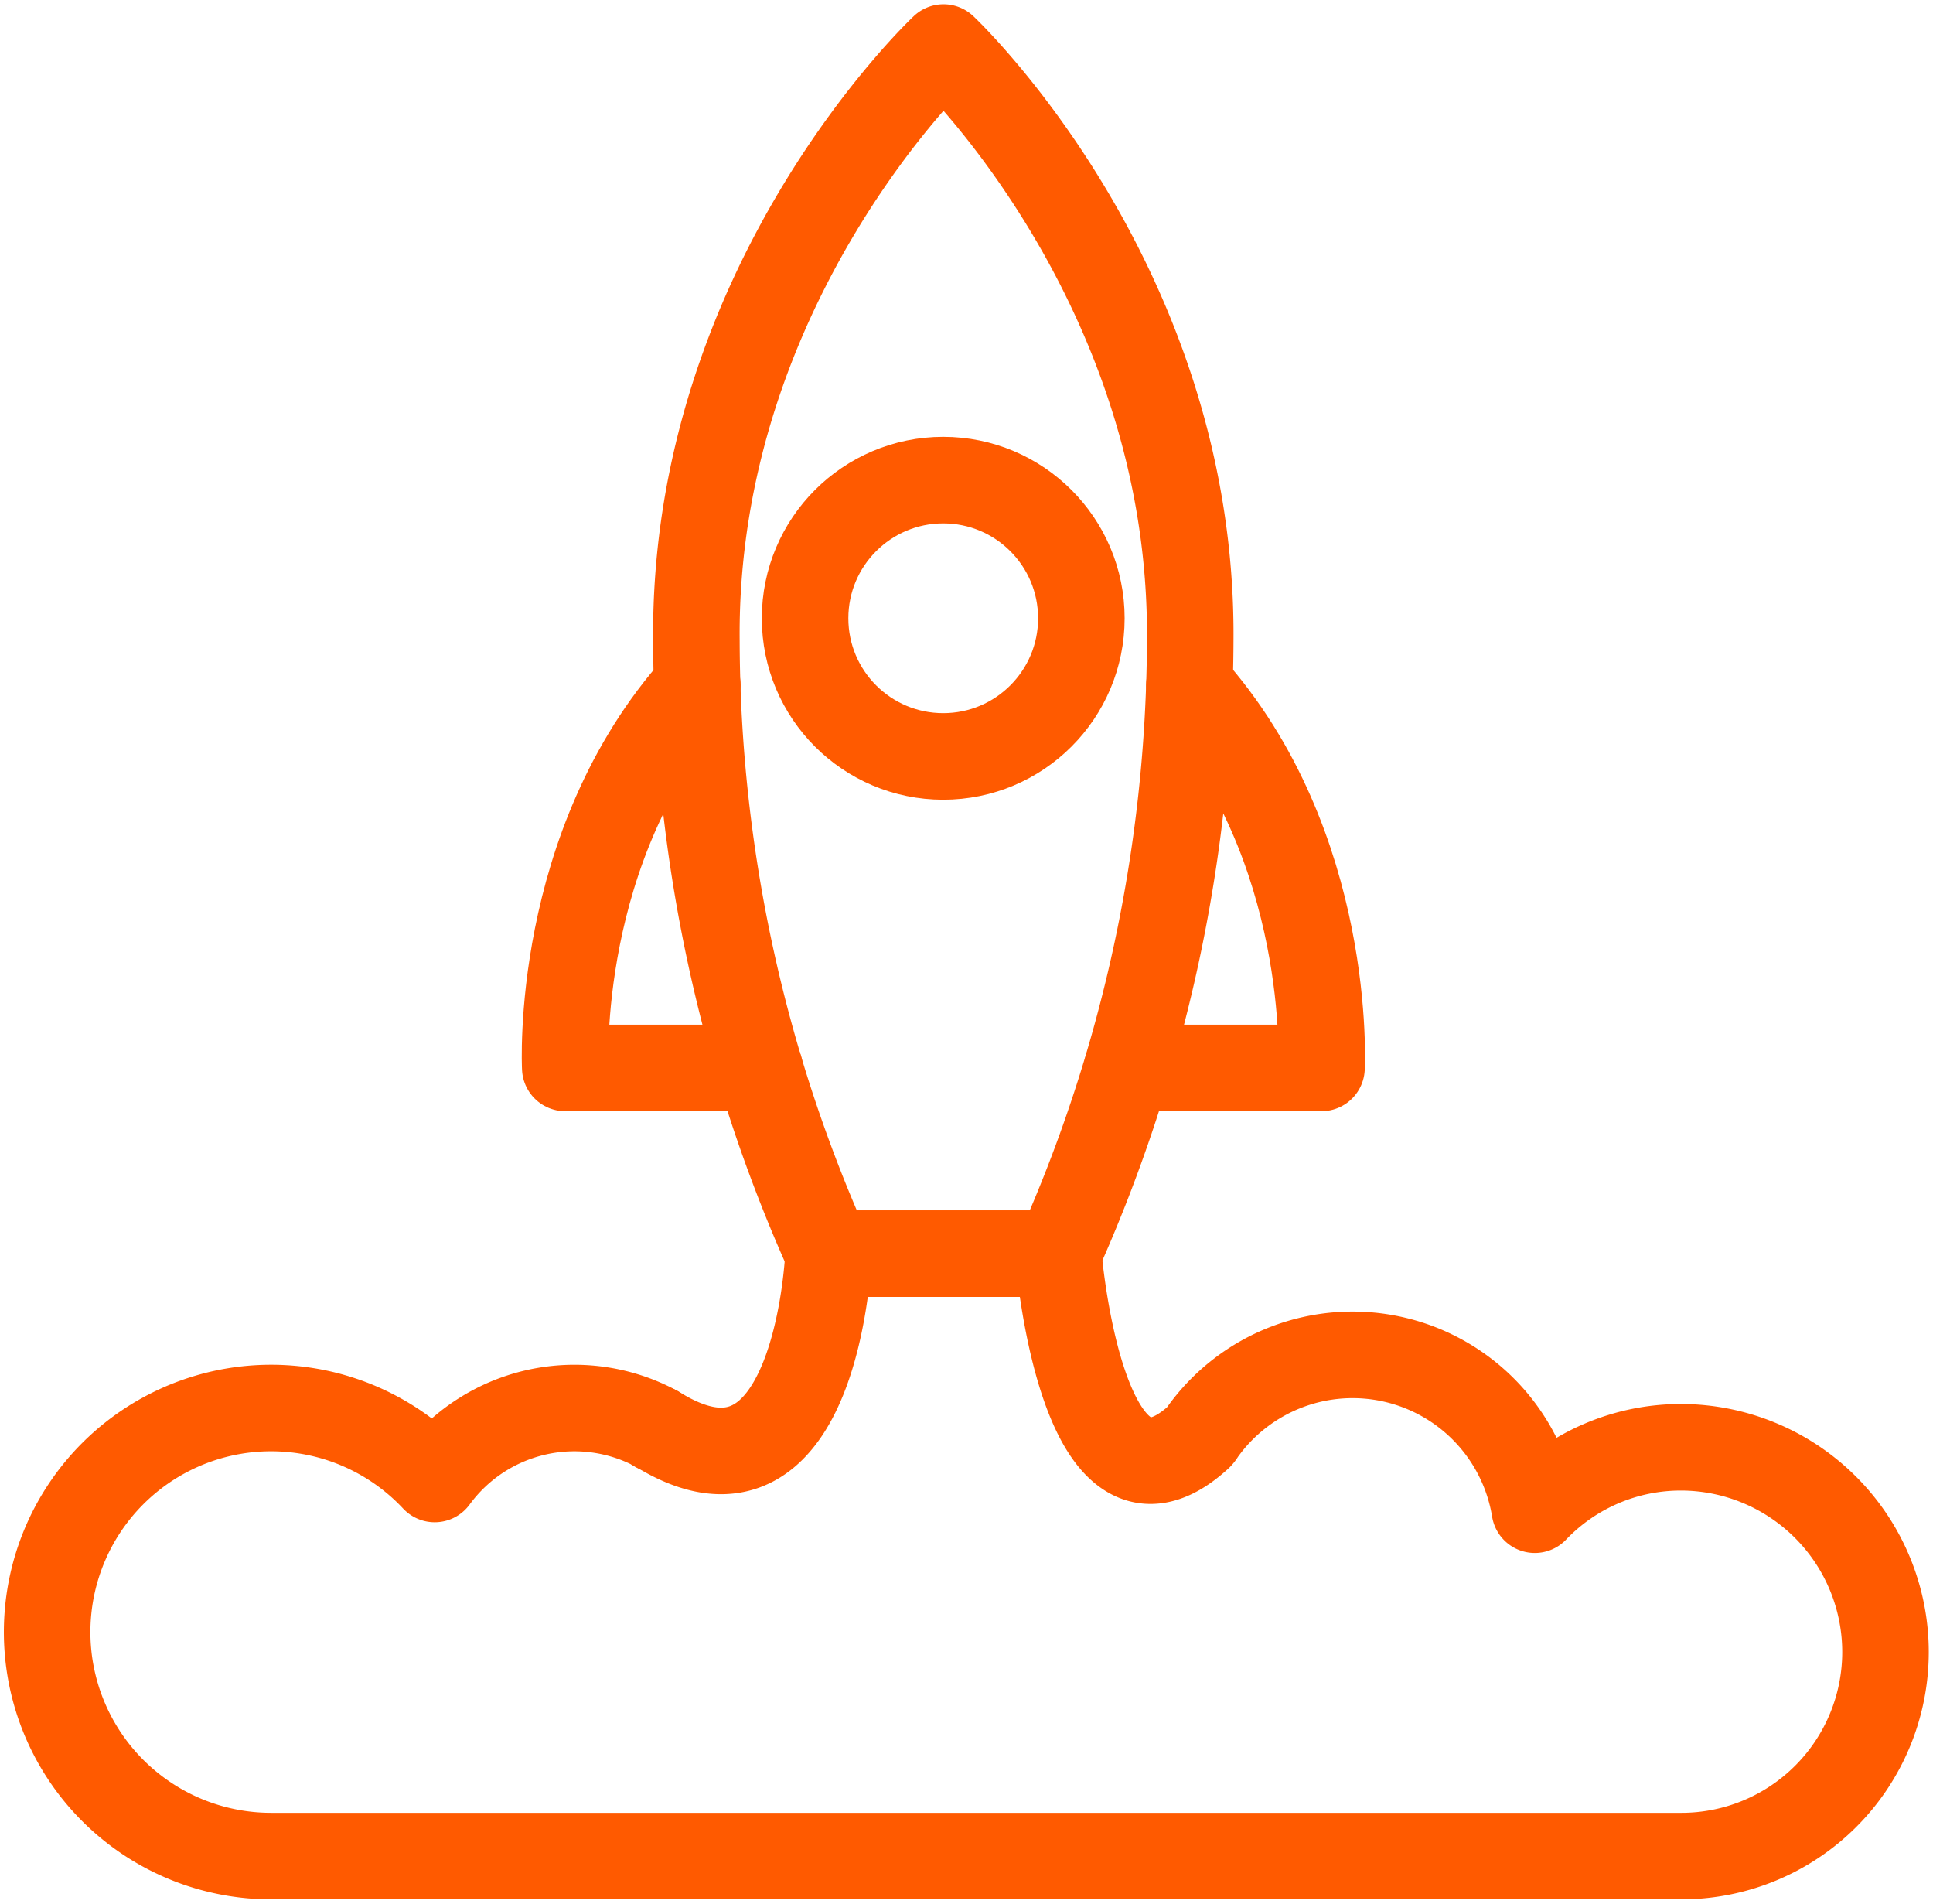 <?xml version="1.0" encoding="UTF-8"?>
<svg xmlns="http://www.w3.org/2000/svg" xmlns:xlink="http://www.w3.org/1999/xlink" width="67.016" height="65.984" viewBox="0 0 67.016 65.984">
  <defs>
    <clipPath id="clip-path">
      <rect id="Rectangle_231" data-name="Rectangle 231" width="67.016" height="65.984" fill="none"></rect>
    </clipPath>
  </defs>
  <g id="Group_195" data-name="Group 195" transform="translate(-745.991 -1270.008)">
    <g id="Group_117" data-name="Group 117" transform="translate(745.991 1270.008)">
      <g id="Group_116" data-name="Group 116" transform="translate(0 0)" clip-path="url(#clip-path)">
        <path id="Path_314" data-name="Path 314" d="M39.1,22.074a52.369,52.369,0,0,1-4.581,21.233H26.561A52.155,52.155,0,0,1,21.98,22.074C21.859,9.64,30.548,1.5,30.548,1.5S39.215,9.64,39.1,22.074Z" transform="translate(2.164 0.148)" fill="none" stroke="#ff5a00" stroke-linecap="round" stroke-linejoin="round" stroke-width="3"></path>
        <circle id="Ellipse_23" data-name="Ellipse 23" cx="4.789" cy="4.789" r="4.789" transform="translate(27.912 16.642)" fill="none" stroke="#ff5a00" stroke-linecap="round" stroke-linejoin="round" stroke-width="3"></circle>
        <path id="Path_315" data-name="Path 315" d="M24.574,34.888H17.841s-.406-7.7,4.581-13.258" transform="translate(1.756 2.129)" fill="none" stroke="#ff5a00" stroke-linecap="round" stroke-linejoin="round" stroke-width="3"></path>
        <path id="Path_316" data-name="Path 316" d="M35.58,34.888h6.733s.406-7.7-4.581-13.258" transform="translate(3.503 2.129)" fill="none" stroke="#ff5a00" stroke-linecap="round" stroke-linejoin="round" stroke-width="3"></path>
        <path id="Path_317" data-name="Path 317" d="M65.221,53.368a7.076,7.076,0,0,1-7.074,7.074H9.266A7.766,7.766,0,1,1,14.923,47.37a6,6,0,0,1,7.7-1.736c5.58,3.482,5.954-6.074,5.954-6.074h7.964s.8,10.073,4.877,6.349a.591.591,0,0,0,.1-.132,6.4,6.4,0,0,1,11.545,2.658,7,7,0,0,1,5.086-2.164A7.1,7.1,0,0,1,65.221,53.368Z" transform="translate(0.148 3.895)" fill="none" stroke="#ff5a00" stroke-linecap="round" stroke-linejoin="round" stroke-width="3"></path>
        <path id="Path_318" data-name="Path 318" d="M20.722,45.1c-.011-.011-.011-.022-.022-.022" transform="translate(2.038 4.438)" fill="none" stroke="#ff5a00" stroke-linecap="round" stroke-linejoin="round" stroke-width="3"></path>
      </g>
    </g>
  </g>
</svg>
